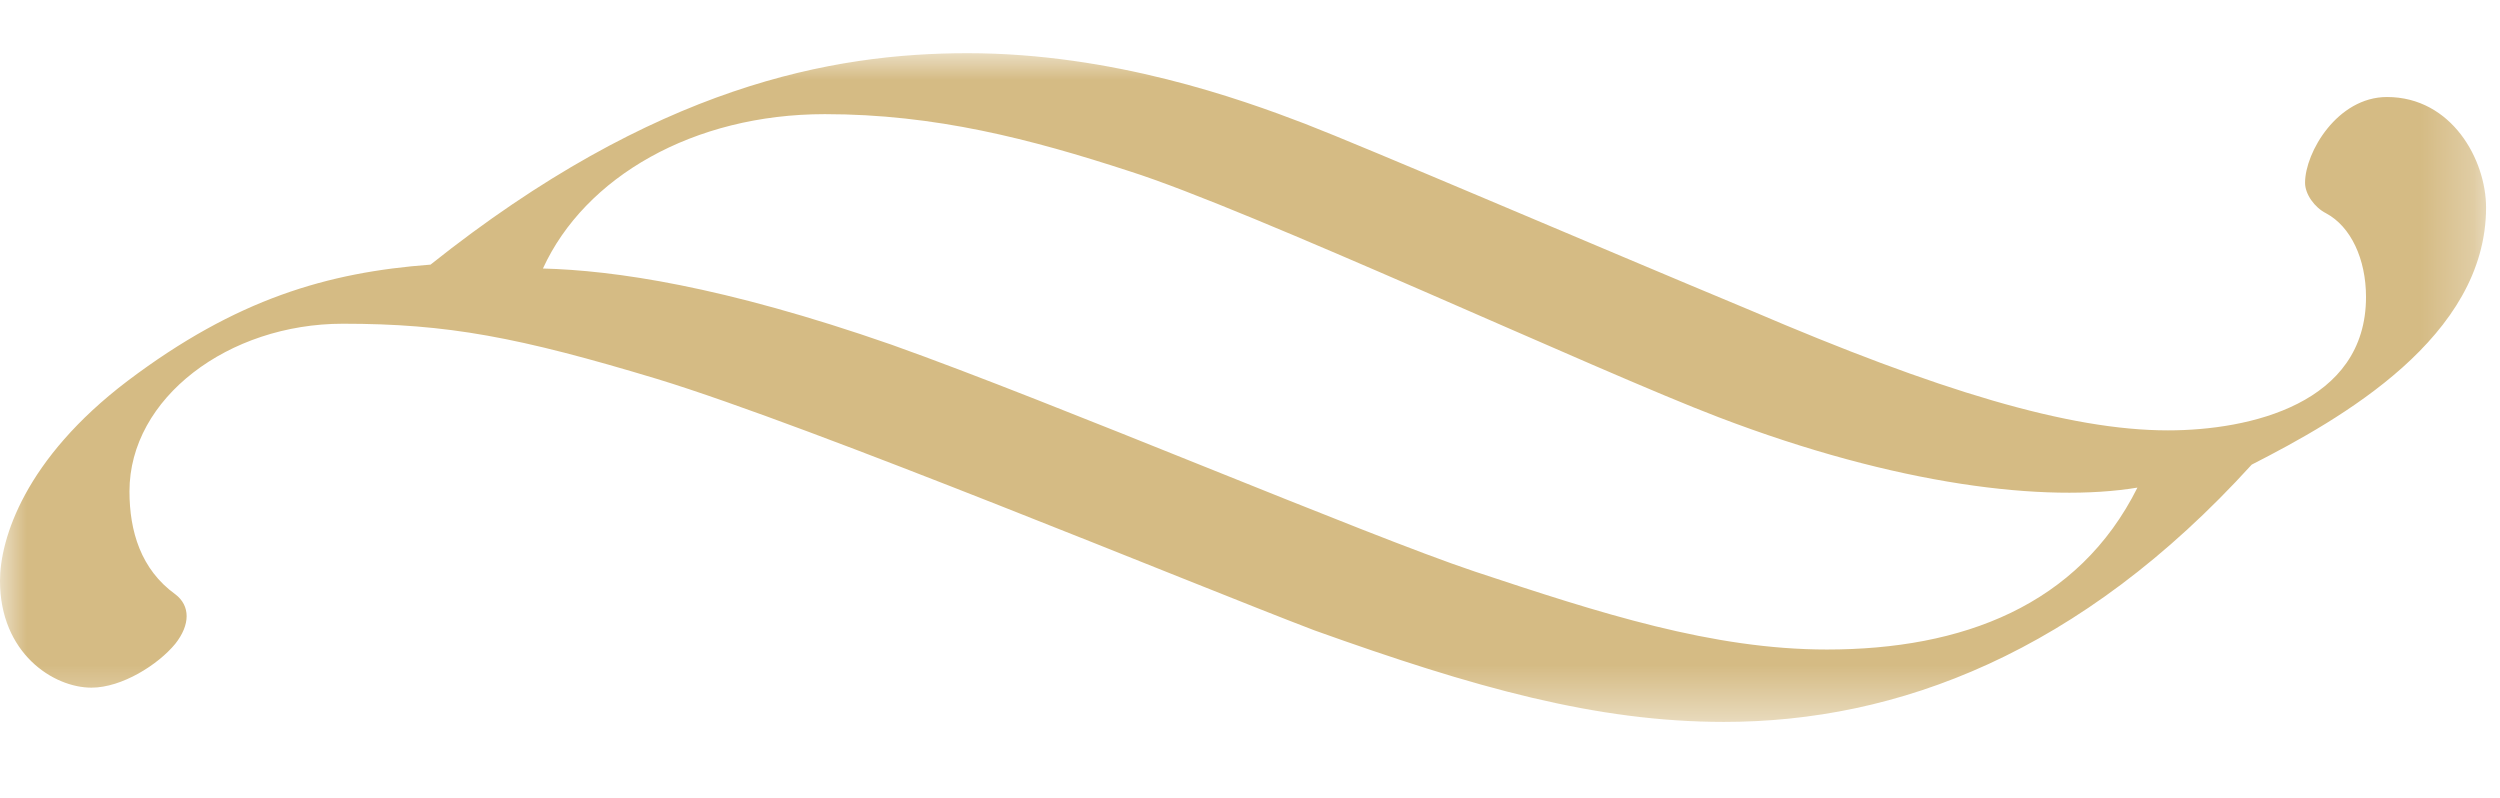 <?xml version="1.0" encoding="UTF-8"?>
<svg width="47px" height="15px" viewBox="0 0 47 15" version="1.1" xmlns="http://www.w3.org/2000/svg" xmlns:xlink="http://www.w3.org/1999/xlink">
    <title>Group 3 Copy</title>
    <defs>
        <polygon id="path-1" points="5.52941176e-05 0 46.738 0 46.738 12.572 5.52941176e-05 12.572"></polygon>
    </defs>
    <g id="Design" stroke="none" stroke-width="1" fill="none" fill-rule="evenodd">
        <g id="2.0-About-Us" transform="translate(-555, -803)">
            <g id="Group-10" transform="translate(166, 681.5)">
                <g id="Group-3-Copy" transform="translate(389, 122.5)">
                    <mask id="mask-2" fill="white">
                        <use xlink:href="#path-1"></use>
                    </mask>
                    <g id="Clip-2"></g>
                    <path d="M40.184,8.167 C38.465,8.452 35.671,8.13 32.305,6.842 C30.047,5.983 23.495,2.936 21.237,2.22 C19.376,1.613 17.584,1.146 15.507,1.146 C13.036,1.146 10.995,2.327 10.207,4.048 C11.532,4.083 13.573,4.37 16.76,5.48 C19.876,6.589 25.678,9.061 27.72,9.743 C30.084,10.529 32.197,11.211 34.346,11.211 C36.889,11.211 39.074,10.387 40.184,8.167 M46.738,2.901 C46.738,5.336 44.015,6.876 42.332,7.735 C39.109,11.281 35.671,12.572 32.412,12.572 C30.013,12.572 27.72,11.928 24.712,10.851 C22.456,9.993 15.292,7.021 12.356,6.125 C9.742,5.336 8.416,5.086 6.446,5.086 C4.297,5.086 2.434,6.482 2.434,8.237 C2.434,8.989 2.649,9.705 3.295,10.172 C3.58,10.387 3.58,10.744 3.295,11.104 C2.973,11.496 2.292,11.928 1.719,11.928 C1.003,11.928 5.52941174e-05,11.281 5.52941174e-05,9.92 C5.52941174e-05,9.133 0.464,7.628 2.4,6.16 C4.441,4.619 6.16,4.12 8.094,3.975 C12.32,0.609 15.651,0 18.193,0 C20.915,0 23.315,0.859 24.532,1.326 C25.643,1.755 29.905,3.583 32.913,4.836 C36.423,6.34 38.894,7.091 40.757,7.091 C42.297,7.091 44.481,6.589 44.481,4.584 C44.481,3.868 44.195,3.258 43.729,3.009 C43.515,2.901 43.335,2.652 43.335,2.437 C43.335,1.863 43.944,0.824 44.875,0.824 C46.093,0.824 46.738,2.005 46.738,2.901" id="Fill-1" fill="#D5BB84" mask="url(#mask-2)"></path>
                </g>
            </g>
        </g>
    </g>
</svg>